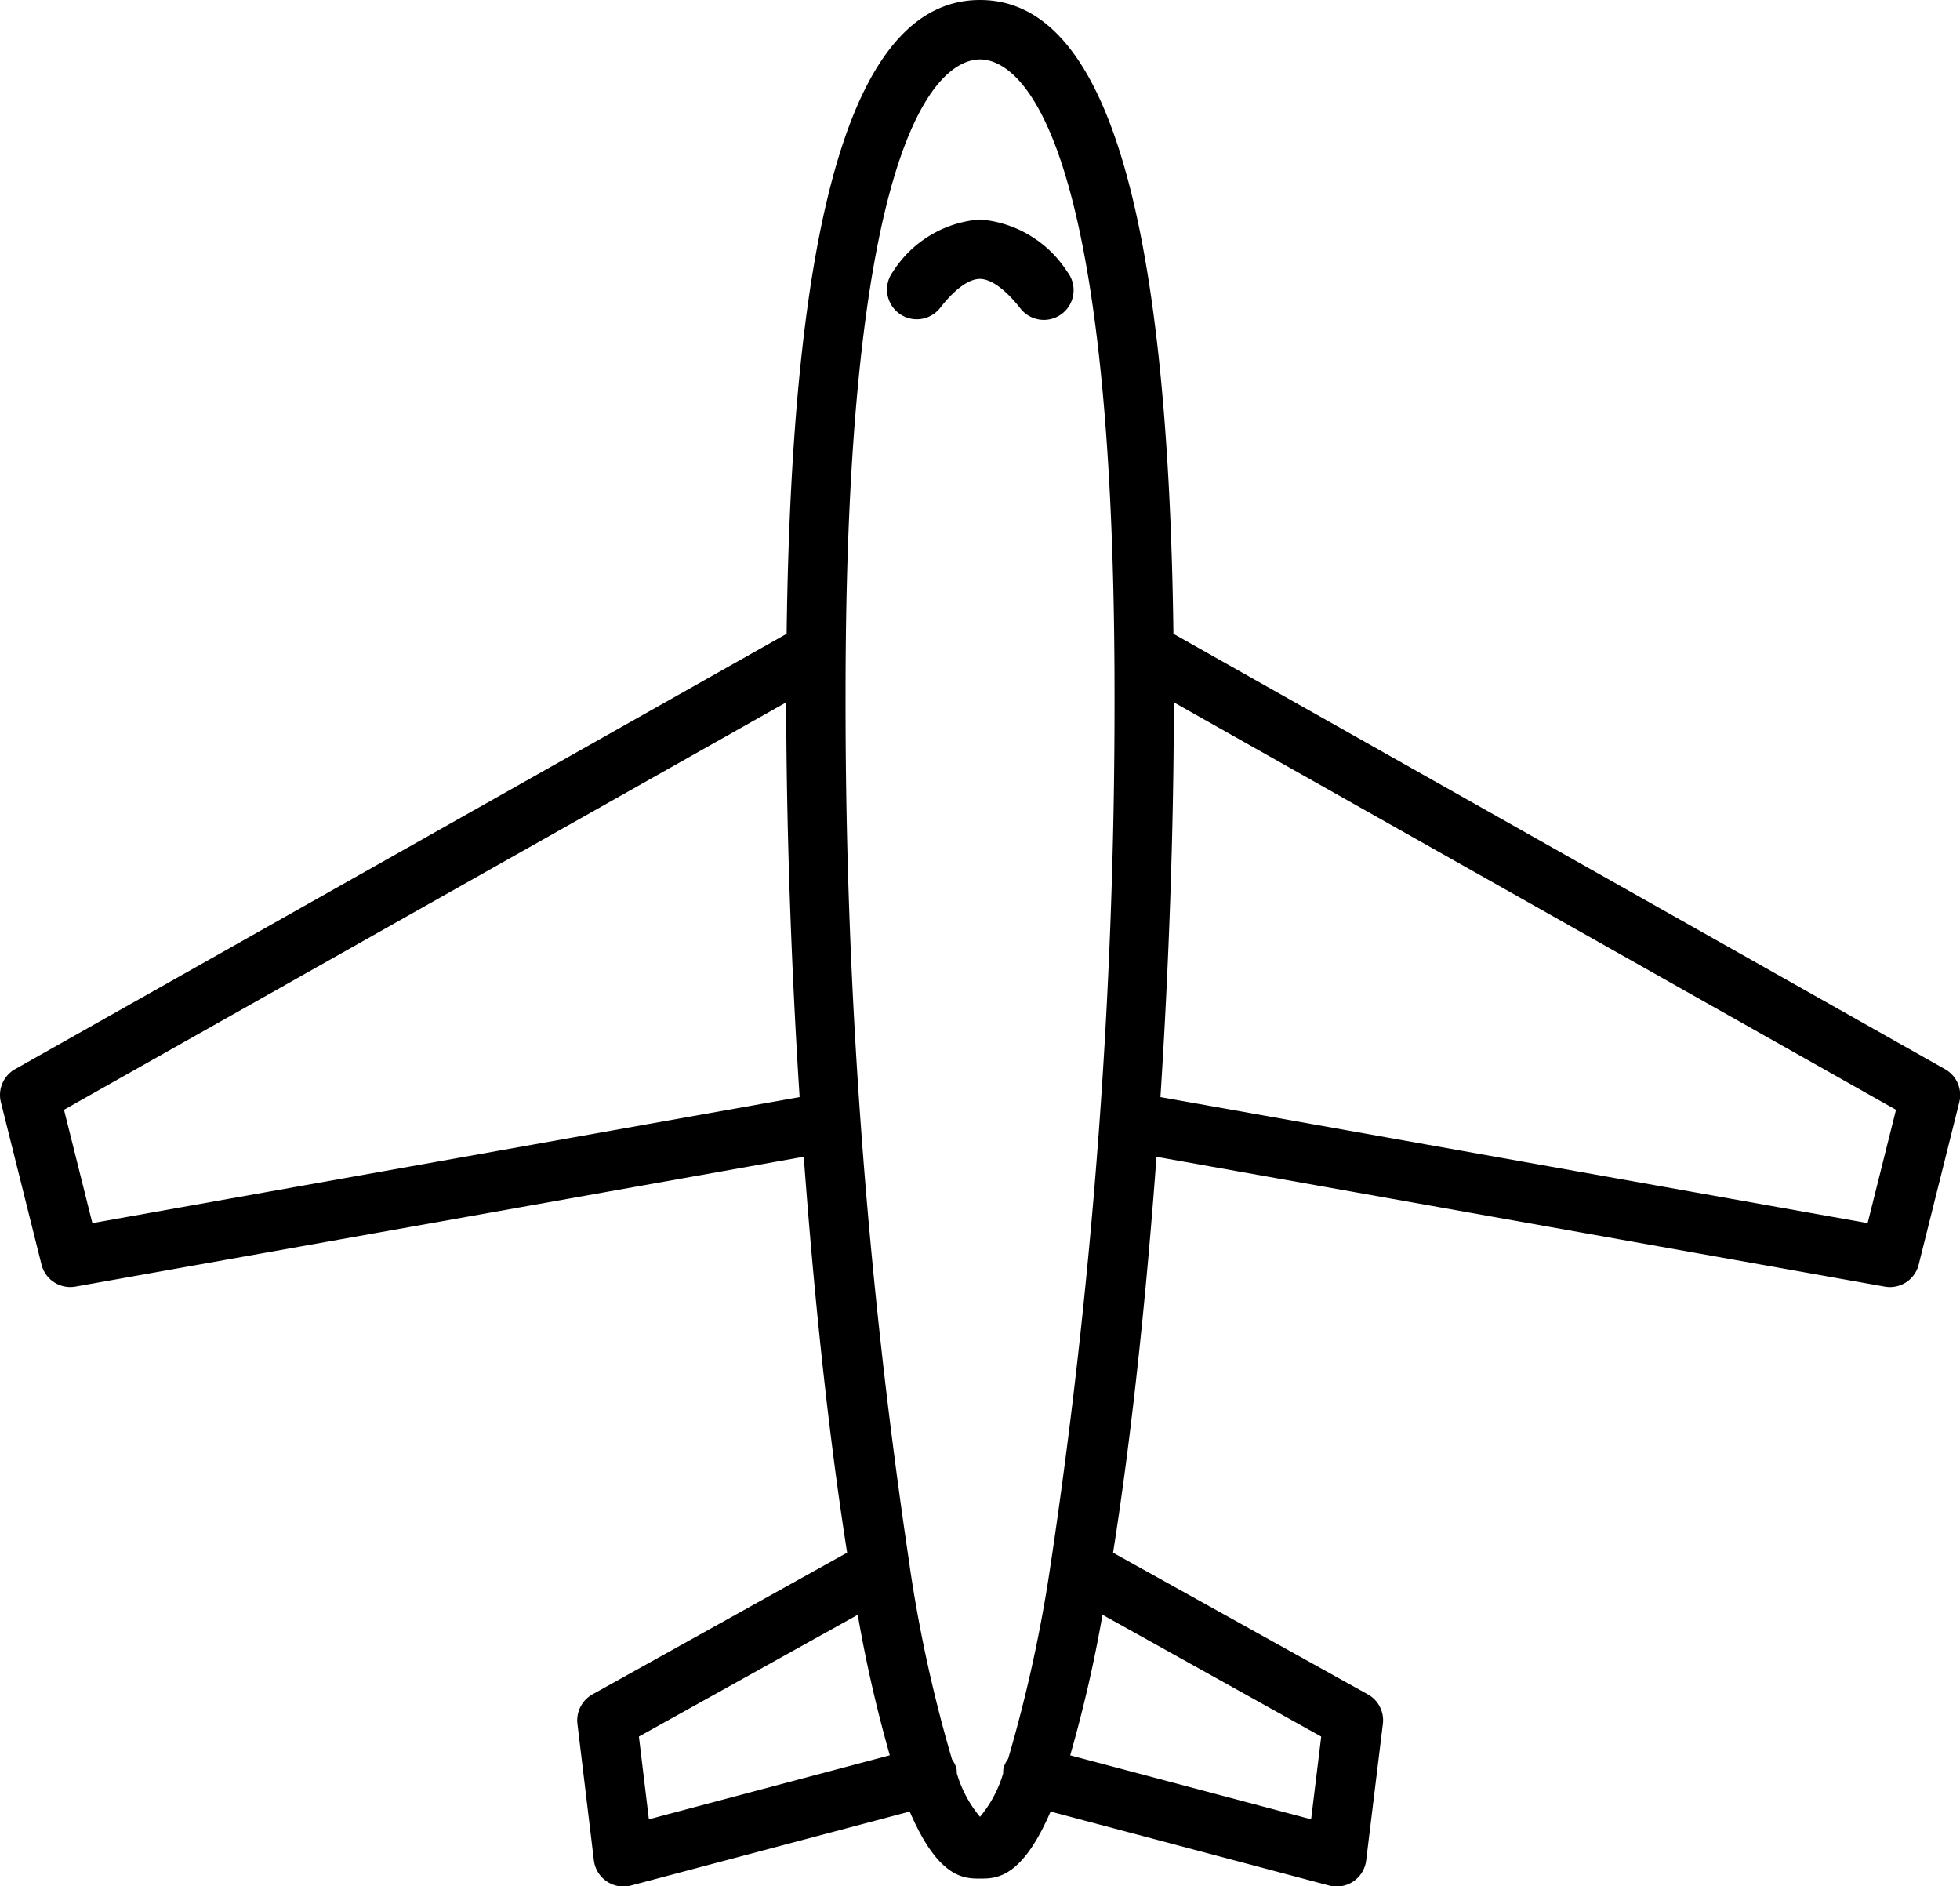 <?xml version="1.0" encoding="UTF-8"?>
<svg xmlns="http://www.w3.org/2000/svg" width="64" height="61.579" viewBox="0 0 64 61.579">
  <g id="Group_139015" data-name="Group 139015" transform="translate(0 -1.21)">
    <path id="Path_159394" data-name="Path 159394" d="M63.508,36.111,38.316,21.9C38.141,8,36.072,1.21,32,1.21S25.861,8,25.686,21.9L.494,36.111a.97.97,0,0,0-.465,1.08l1.326,5.3a.968.968,0,0,0,.939.734,1.017,1.017,0,0,0,.172-.015l23.779-4.238c.26,3.517.594,6.933,1,10.025.137,1.048.277,2.007.416,2.9l-8.316,4.626a.973.973,0,0,0-.49.964l.537,4.454a.972.972,0,0,0,.963.853,1.008,1.008,0,0,0,.25-.032l9.1-2.415c.938,2.184,1.773,2.189,2.3,2.189s1.359-.005,2.3-2.188l9.094,2.414a1,1,0,0,0,.248.032.969.969,0,0,0,.963-.852l.545-4.454a.966.966,0,0,0-.49-.965l-8.32-4.624c.141-.893.279-1.852.418-2.9.406-3.092.742-6.508,1-10.025l23.779,4.237a.977.977,0,0,0,.17.015.965.965,0,0,0,.939-.734l1.326-5.3A.966.966,0,0,0,63.508,36.111ZM3.016,41.138l-.926-3.7,23.582-13.3c.006,4.139.16,8.559.438,12.886ZM21.188,60.6l-.326-2.7,7.146-3.975a44.07,44.07,0,0,0,1.047,4.586Zm10.054-1.5a1.1,1.1,0,0,0-.01-.161.929.929,0,0,0-.145-.292A45.967,45.967,0,0,1,29.7,52.309a.025.025,0,0,1,0-.012,190.177,190.177,0,0,1-2.09-28.424C27.606,4.644,30.969,3.15,32,3.15s4.393,1.494,4.393,20.723a190.4,190.4,0,0,1-2.086,28.411l-.006.034a46.45,46.45,0,0,1-1.383,6.309.985.985,0,0,0-.152.306,1.192,1.192,0,0,0-.01.168A3.949,3.949,0,0,1,32,60.52,3.938,3.938,0,0,1,31.242,59.094Zm11.9-1.2-.33,2.7-7.867-2.088A44.03,44.03,0,0,0,36,53.924ZM60.984,41.138,37.892,37.024c.279-4.327.434-8.747.439-12.885l23.579,13.3Z"></path>
    <path id="Path_159395" data-name="Path 159395" d="M33.322,11.282a.97.97,0,0,0,1.527-1.2A3.728,3.728,0,0,0,32,8.376h-.008A3.7,3.7,0,0,0,29.15,10.09a.971.971,0,0,0,1.536,1.187c.479-.619.943-.961,1.309-.962h0C32.363,10.316,32.834,10.659,33.322,11.282Z"></path>
  </g>
</svg>
